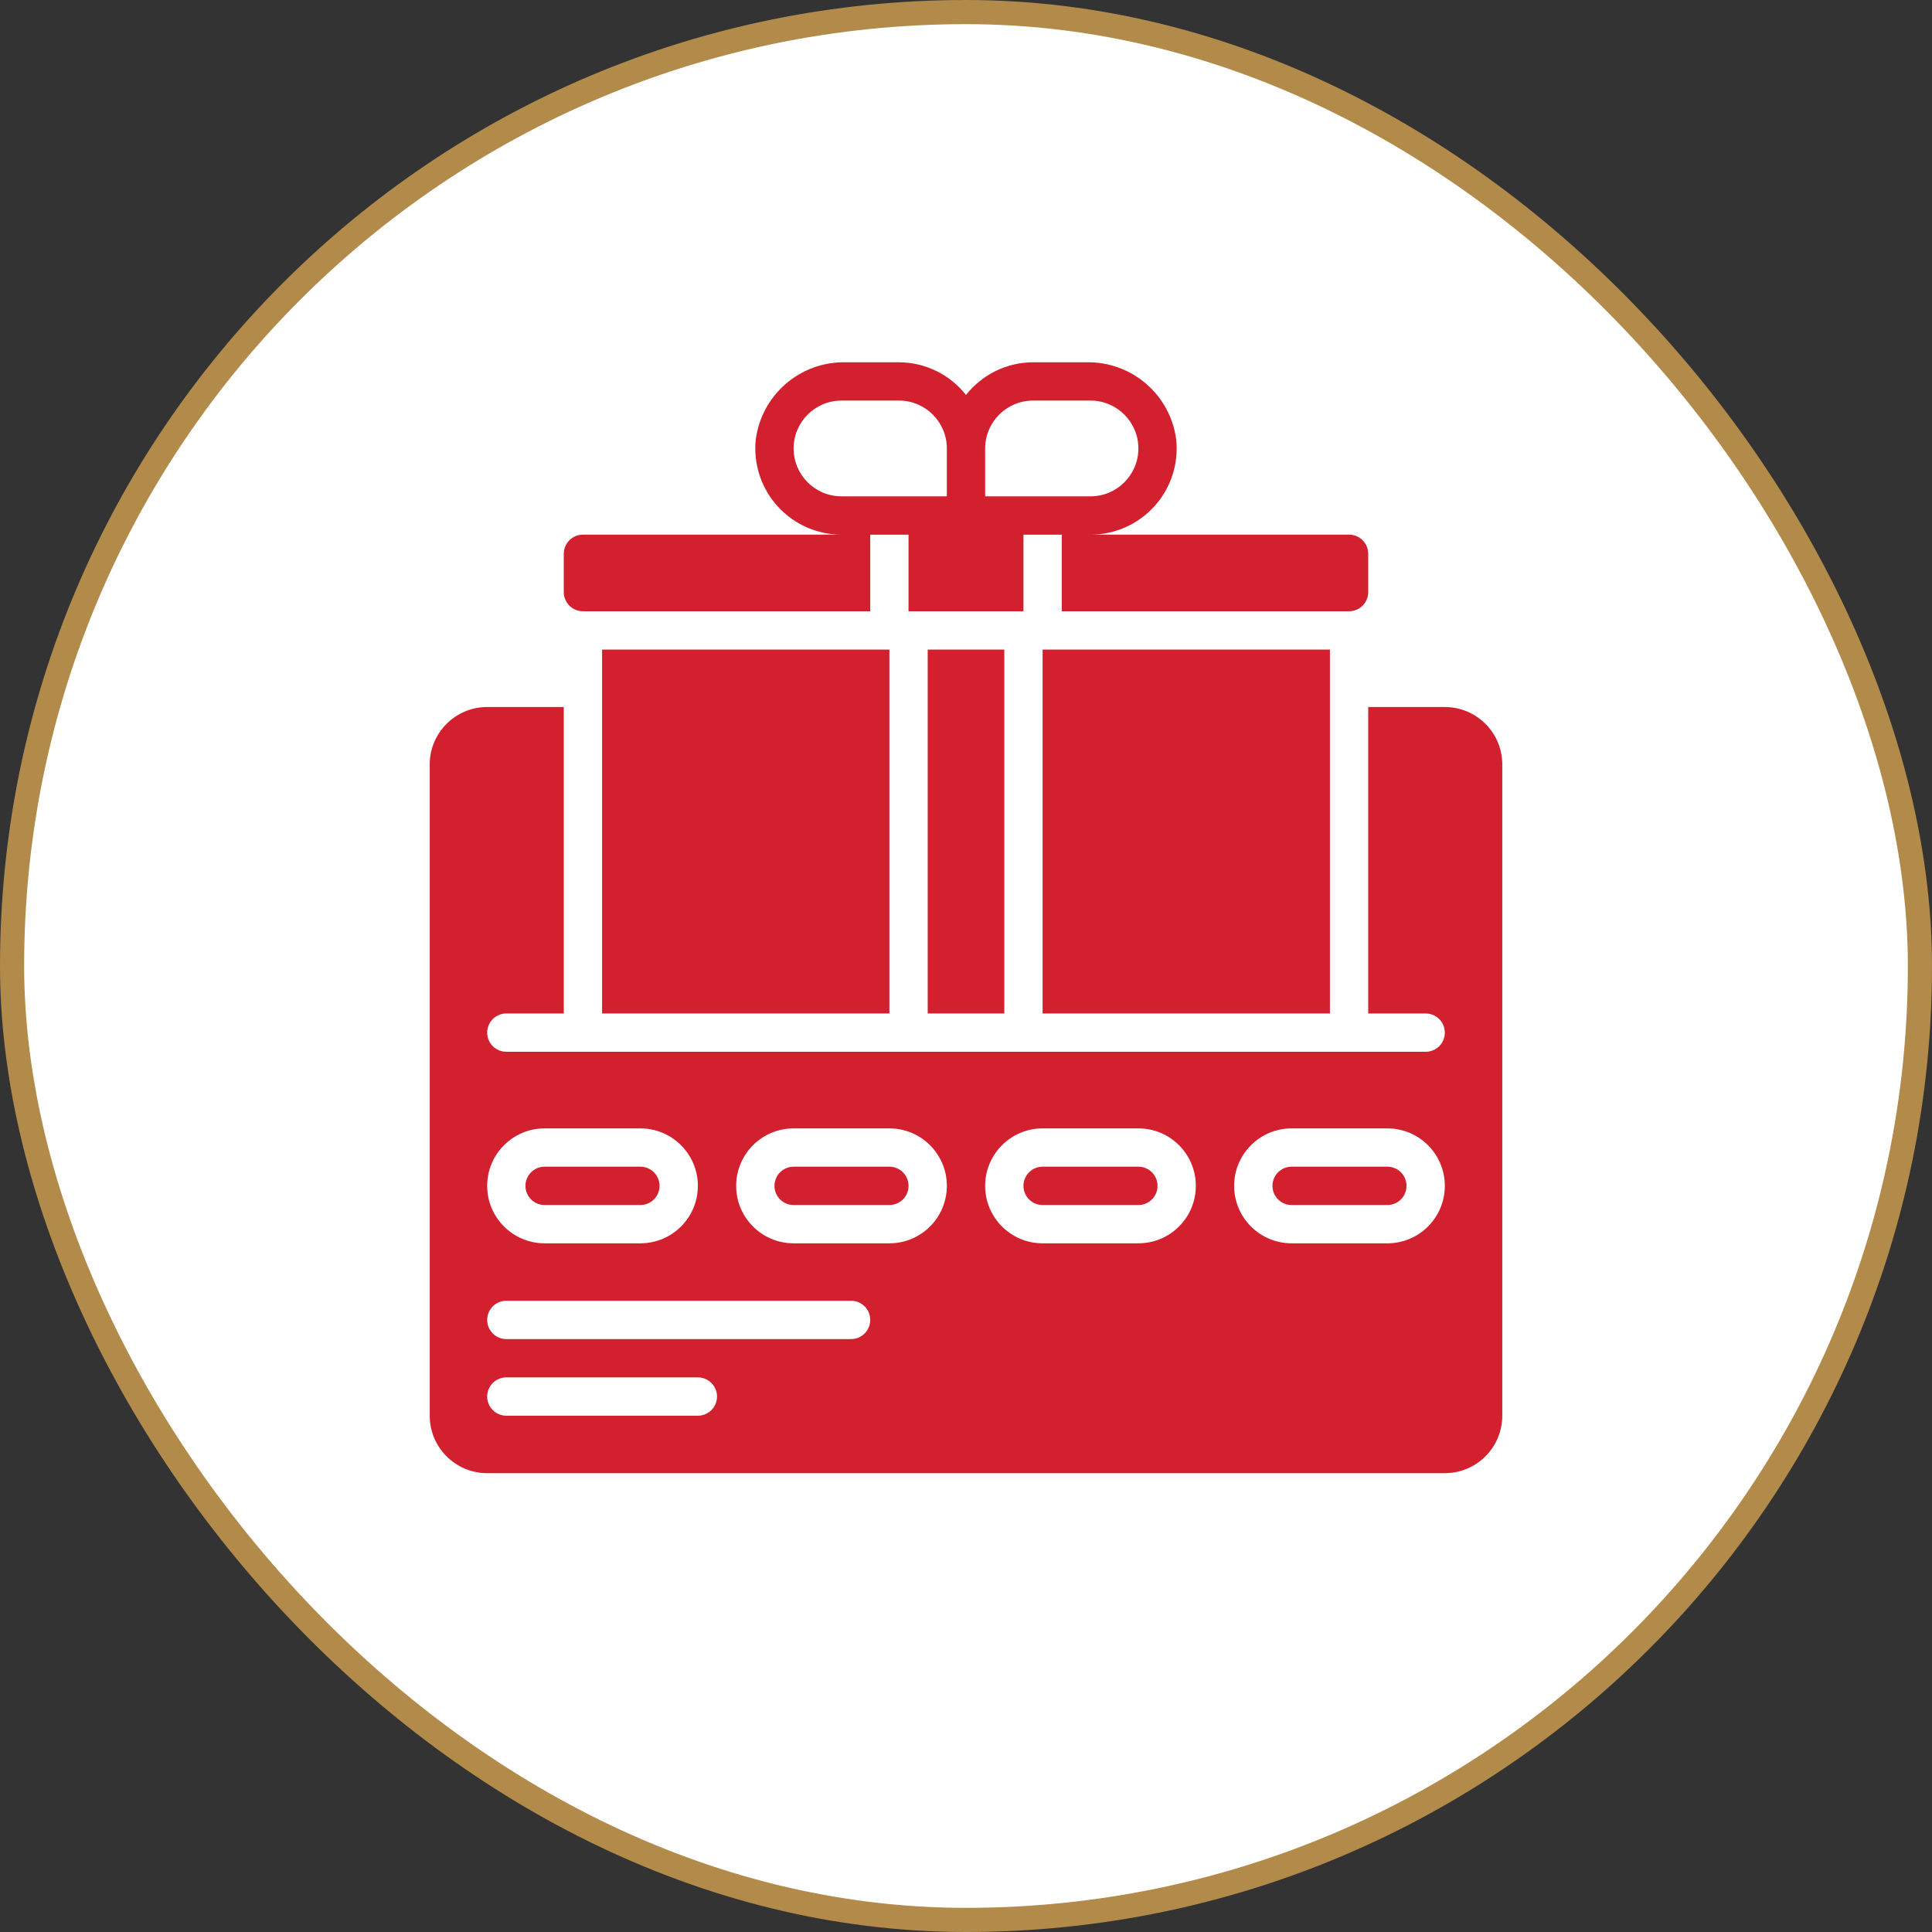 <svg width="80" height="80" viewBox="0 0 80 80" fill="none" xmlns="http://www.w3.org/2000/svg">
<rect x="0" y="0" width="80" height="80" fill="#333333" stroke="none"/>
<rect x="0.5" y="0.5" width="79" height="79" rx="39.5" fill="white"/>
<rect x="0.5" y="0.5" width="79" height="79" rx="39.5" stroke="#B28A49"/>
<path d="M24.931 26.898H36.828V41.966H24.931V26.898Z" fill="#D3202E"/>
<path d="M22.551 49.897H26.517C26.955 49.897 27.31 49.542 27.31 49.104C27.31 48.666 26.955 48.31 26.517 48.31H22.551C22.113 48.31 21.758 48.666 21.758 49.104C21.758 49.542 22.113 49.897 22.551 49.897Z" fill="#D3202E"/>
<path d="M38.414 26.898H41.586V41.966H38.414V26.898Z" fill="#D3202E"/>
<path d="M43.172 26.898H55.069V41.966H43.172V26.898Z" fill="#D3202E"/>
<path d="M32.862 49.897H36.828C37.266 49.897 37.621 49.542 37.621 49.104C37.621 48.666 37.266 48.31 36.828 48.31H32.862C32.424 48.31 32.069 48.666 32.069 49.104C32.069 49.542 32.424 49.897 32.862 49.897Z" fill="#D3202E"/>
<path d="M53.483 49.897H57.448C57.886 49.897 58.241 49.542 58.241 49.104C58.241 48.666 57.886 48.31 57.448 48.31H53.483C53.045 48.31 52.69 48.666 52.69 49.104C52.69 49.542 53.045 49.897 53.483 49.897Z" fill="#D3202E"/>
<path d="M43.172 49.897H47.138C47.575 49.897 47.931 49.542 47.931 49.104C47.931 48.666 47.576 48.31 47.138 48.31H43.172C42.734 48.31 42.379 48.666 42.379 49.104C42.379 49.542 42.734 49.897 43.172 49.897Z" fill="#D3202E"/>
<path d="M20.173 61H59.827C61.141 61 62.206 59.935 62.206 58.621V31.656C62.206 30.342 61.141 29.276 59.827 29.276H56.655V41.966H59.034C59.472 41.966 59.827 42.321 59.827 42.759C59.827 43.197 59.472 43.552 59.034 43.552H20.966C20.528 43.552 20.173 43.197 20.173 42.759C20.173 42.321 20.528 41.966 20.966 41.966H23.345V29.276H20.173C18.859 29.276 17.794 30.342 17.794 31.656V58.621C17.794 59.935 18.859 61 20.173 61ZM53.483 46.724H57.448C58.762 46.724 59.827 47.79 59.827 49.104C59.827 50.418 58.762 51.483 57.448 51.483H53.483C52.169 51.483 51.103 50.418 51.103 49.104C51.103 47.79 52.169 46.724 53.483 46.724ZM43.172 46.724H47.138C48.452 46.724 49.517 47.79 49.517 49.104C49.517 50.418 48.452 51.483 47.138 51.483H43.172C41.858 51.483 40.793 50.418 40.793 49.104C40.793 47.79 41.858 46.724 43.172 46.724ZM32.862 46.724H36.828C38.142 46.724 39.207 47.79 39.207 49.104C39.207 50.418 38.142 51.483 36.828 51.483H32.862C31.548 51.483 30.483 50.418 30.483 49.104C30.483 47.79 31.548 46.724 32.862 46.724ZM22.552 46.724H26.517C27.831 46.724 28.897 47.79 28.897 49.104C28.897 50.418 27.831 51.483 26.517 51.483H22.552C21.238 51.483 20.173 50.418 20.173 49.104C20.173 47.79 21.238 46.724 22.552 46.724ZM20.966 53.862H35.242C35.679 53.862 36.035 54.217 36.035 54.655C36.035 55.093 35.679 55.449 35.242 55.449H20.966C20.528 55.449 20.173 55.093 20.173 54.655C20.173 54.217 20.528 53.862 20.966 53.862ZM20.966 57.035H28.897C29.335 57.035 29.69 57.39 29.69 57.828C29.69 58.266 29.335 58.621 28.897 58.621H20.966C20.528 58.621 20.173 58.266 20.173 57.828C20.173 57.39 20.528 57.035 20.966 57.035Z" fill="#D3202E"/>
<path d="M24.138 25.311H36.034V22.139H37.62V25.311H42.379V22.139H43.965V25.311H55.861C56.3 25.311 56.655 24.956 56.655 24.518V22.932C56.655 22.494 56.3 22.138 55.861 22.138H45.155C46.163 22.139 47.125 21.712 47.801 20.964C48.478 20.216 48.807 19.217 48.706 18.213C48.47 16.353 46.871 14.969 44.996 15.001H42.776C41.692 15.004 40.67 15.503 40 16.354C39.329 15.503 38.307 15.004 37.224 15.001H35.003C33.128 14.969 31.529 16.353 31.293 18.213C31.192 19.217 31.521 20.216 32.198 20.964C32.875 21.712 33.836 22.139 34.845 22.138H24.138C23.7 22.138 23.345 22.494 23.345 22.932V24.518C23.345 24.956 23.7 25.311 24.138 25.311ZM40.793 18.57C40.793 17.474 41.681 16.587 42.776 16.587H45.155C46.25 16.587 47.138 17.474 47.138 18.57C47.138 19.665 46.25 20.552 45.155 20.552H40.793V18.57ZM32.862 18.57C32.862 17.474 33.75 16.587 34.845 16.587H37.224C38.319 16.587 39.207 17.474 39.207 18.57V20.552H34.845C33.749 20.552 32.862 19.665 32.862 18.57Z" fill="#D3202E"/>
</svg>
